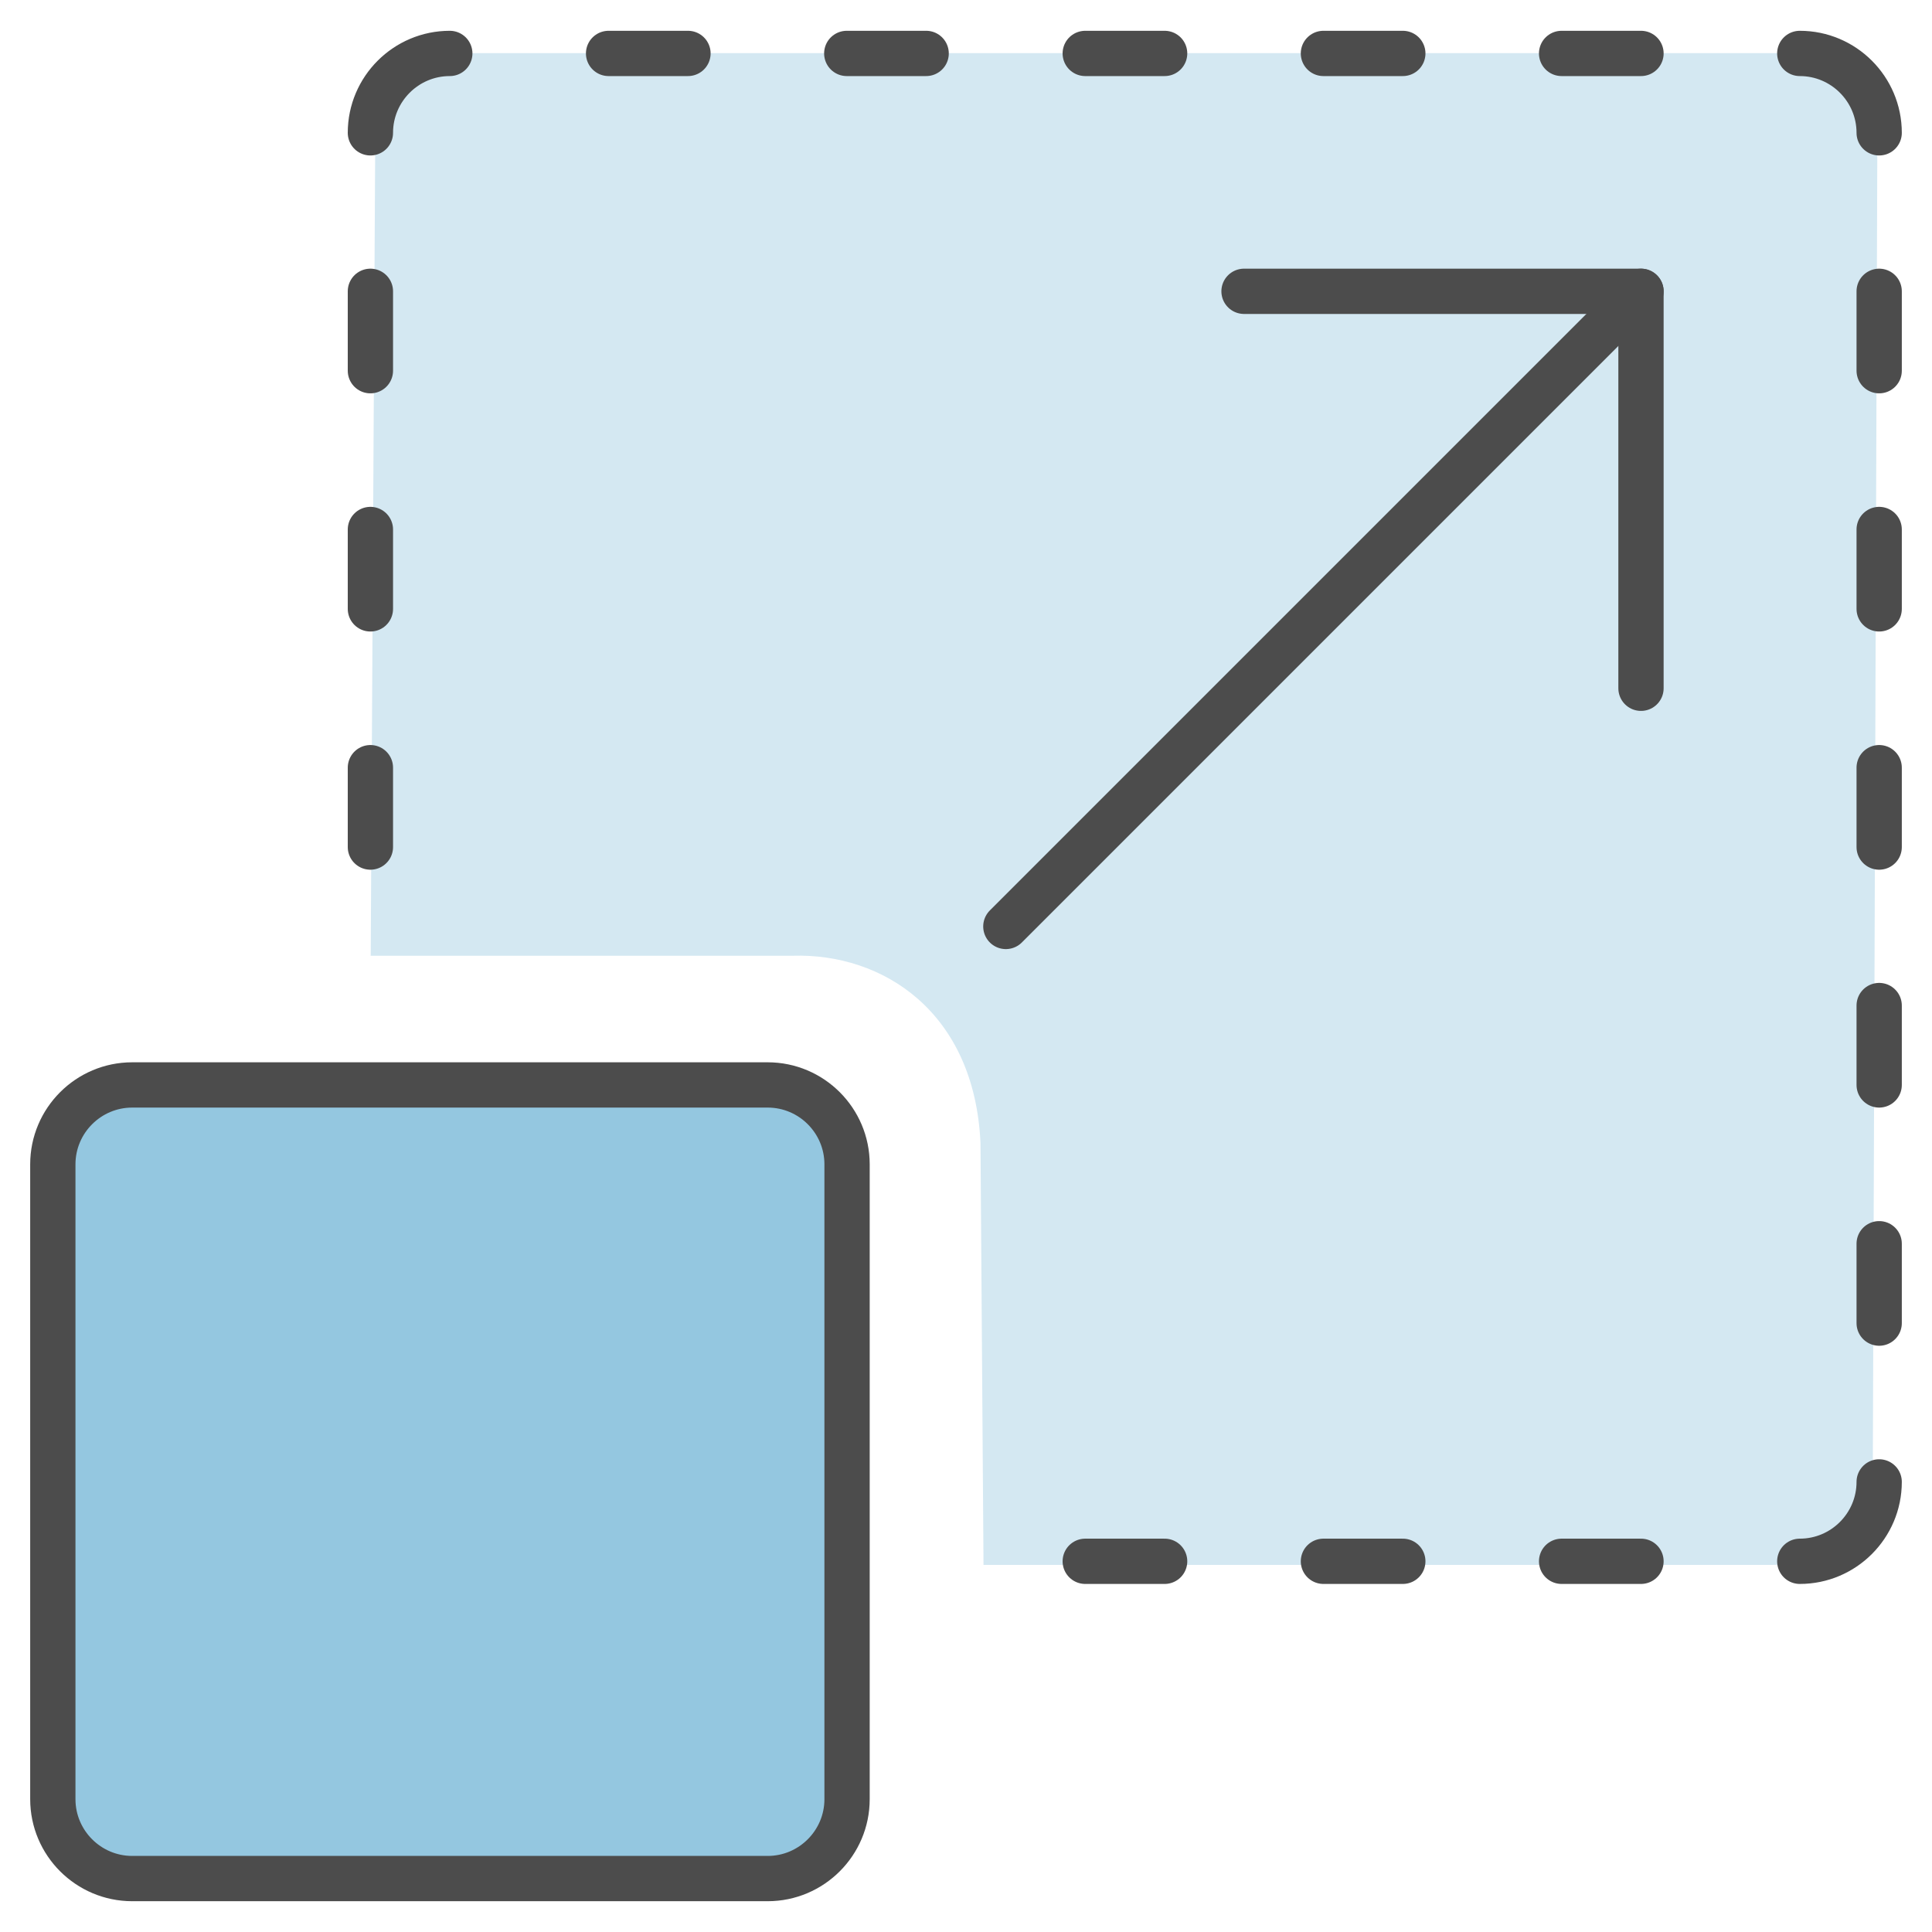 <?xml version="1.0" encoding="UTF-8"?>
<svg xmlns="http://www.w3.org/2000/svg" viewBox="0 0 64 64">
  <g>
    <path d="M12.28,31.67l.15-27.02c0-1.86,1.53-2.91,3.39-2.89h43.7c1.49.01,2.68,1.23,2.67,2.71l-.15,44.05c0,1.84-1.5,3.32-3.34,3.32h-26.12l-.1-13.98c-.2-4.34-3.23-6.29-6.22-6.2h-13.99Z" style="fill: #d4e8f2; stroke-width: 0px;"/>
  </g>
  <g>
    <path d="M4.38,35.94h21.05c1.45,0,2.63,1.18,2.63,2.63v21.03c0,1.45-1.18,2.63-2.63,2.63H4.38c-1.45,0-2.63-1.18-2.63-2.63v-21.03c0-1.45,1.18-2.63,2.63-2.63Z" style="fill: #94C7E0; stroke-width: 0px;"/>
  </g>
  <g>
    <line x1="33.32" y1="30.69" x2="54.36" y2="9.65" style="fill: none; stroke: #4c4c4c; stroke-linecap: round; stroke-linejoin: round; stroke-width: 1.5px;"/>
    <polyline points="41.21 9.65 54.36 9.65 54.36 22.8" style="fill: none; stroke: #4c4c4c; stroke-linecap: round; stroke-linejoin: round; stroke-width: 1.5px;"/>
    <path d="M14.9,1.77c-1.45,0-2.63,1.18-2.63,2.63" style="fill: none; stroke: #4c4c4c; stroke-linecap: round; stroke-linejoin: round; stroke-width: 1.5px;"/>
    <path d="M59.62,1.77c1.45,0,2.63,1.18,2.63,2.63" style="fill: none; stroke: #4c4c4c; stroke-linecap: round; stroke-linejoin: round; stroke-width: 1.5px;"/>
    <line x1="12.27" y1="9.65" x2="12.27" y2="12.28" style="fill: none; stroke: #4c4c4c; stroke-linecap: round; stroke-linejoin: round; stroke-width: 1.5px;"/>
    <line x1="22.79" y1="1.77" x2="20.16" y2="1.77" style="fill: none; stroke: #4c4c4c; stroke-linecap: round; stroke-linejoin: round; stroke-width: 1.5px;"/>
    <line x1="30.68" y1="1.77" x2="28.05" y2="1.77" style="fill: none; stroke: #4c4c4c; stroke-linecap: round; stroke-linejoin: round; stroke-width: 1.5px;"/>
    <line x1="38.58" y1="1.77" x2="35.95" y2="1.77" style="fill: none; stroke: #4c4c4c; stroke-linecap: round; stroke-linejoin: round; stroke-width: 1.5px;"/>
    <line x1="46.47" y1="1.77" x2="43.84" y2="1.77" style="fill: none; stroke: #4c4c4c; stroke-linecap: round; stroke-linejoin: round; stroke-width: 1.5px;"/>
    <line x1="54.36" y1="1.77" x2="51.73" y2="1.77" style="fill: none; stroke: #4c4c4c; stroke-linecap: round; stroke-linejoin: round; stroke-width: 1.5px;"/>
    <line x1="38.58" y1="51.72" x2="35.95" y2="51.72" style="fill: none; stroke: #4c4c4c; stroke-linecap: round; stroke-linejoin: round; stroke-width: 1.5px;"/>
    <line x1="46.47" y1="51.72" x2="43.84" y2="51.72" style="fill: none; stroke: #4c4c4c; stroke-linecap: round; stroke-linejoin: round; stroke-width: 1.5px;"/>
    <line x1="54.36" y1="51.72" x2="51.73" y2="51.72" style="fill: none; stroke: #4c4c4c; stroke-linecap: round; stroke-linejoin: round; stroke-width: 1.5px;"/>
    <path d="M59.62,51.72c1.45,0,2.63-1.18,2.63-2.63" style="fill: none; stroke: #4c4c4c; stroke-linecap: round; stroke-linejoin: round; stroke-width: 1.5px;"/>
    <line x1="62.25" y1="43.83" x2="62.25" y2="41.2" style="fill: none; stroke: #4c4c4c; stroke-linecap: round; stroke-linejoin: round; stroke-width: 1.5px;"/>
    <line x1="62.25" y1="35.94" x2="62.25" y2="33.31" style="fill: none; stroke: #4c4c4c; stroke-linecap: round; stroke-linejoin: round; stroke-width: 1.5px;"/>
    <line x1="62.25" y1="28.06" x2="62.25" y2="25.43" style="fill: none; stroke: #4c4c4c; stroke-linecap: round; stroke-linejoin: round; stroke-width: 1.5px;"/>
    <line x1="62.25" y1="20.17" x2="62.25" y2="17.54" style="fill: none; stroke: #4c4c4c; stroke-linecap: round; stroke-linejoin: round; stroke-width: 1.5px;"/>
    <line x1="12.27" y1="28.06" x2="12.27" y2="25.43" style="fill: none; stroke: #4c4c4c; stroke-linecap: round; stroke-linejoin: round; stroke-width: 1.5px;"/>
    <line x1="12.27" y1="20.17" x2="12.27" y2="17.54" style="fill: none; stroke: #4c4c4c; stroke-linecap: round; stroke-linejoin: round; stroke-width: 1.5px;"/>
    <line x1="62.25" y1="12.28" x2="62.25" y2="9.65" style="fill: none; stroke: #4c4c4c; stroke-linecap: round; stroke-linejoin: round; stroke-width: 1.5px;"/>
    <path d="M4.38,35.94h21.05c1.45,0,2.63,1.18,2.63,2.63v21.03c0,1.45-1.18,2.63-2.63,2.63H4.38c-1.45,0-2.63-1.18-2.63-2.63v-21.03c0-1.45,1.18-2.63,2.63-2.63Z" style="fill: none; stroke: #4c4c4c; stroke-linecap: round; stroke-linejoin: round; stroke-width: 1.5px;"/>
  </g>
</svg>
